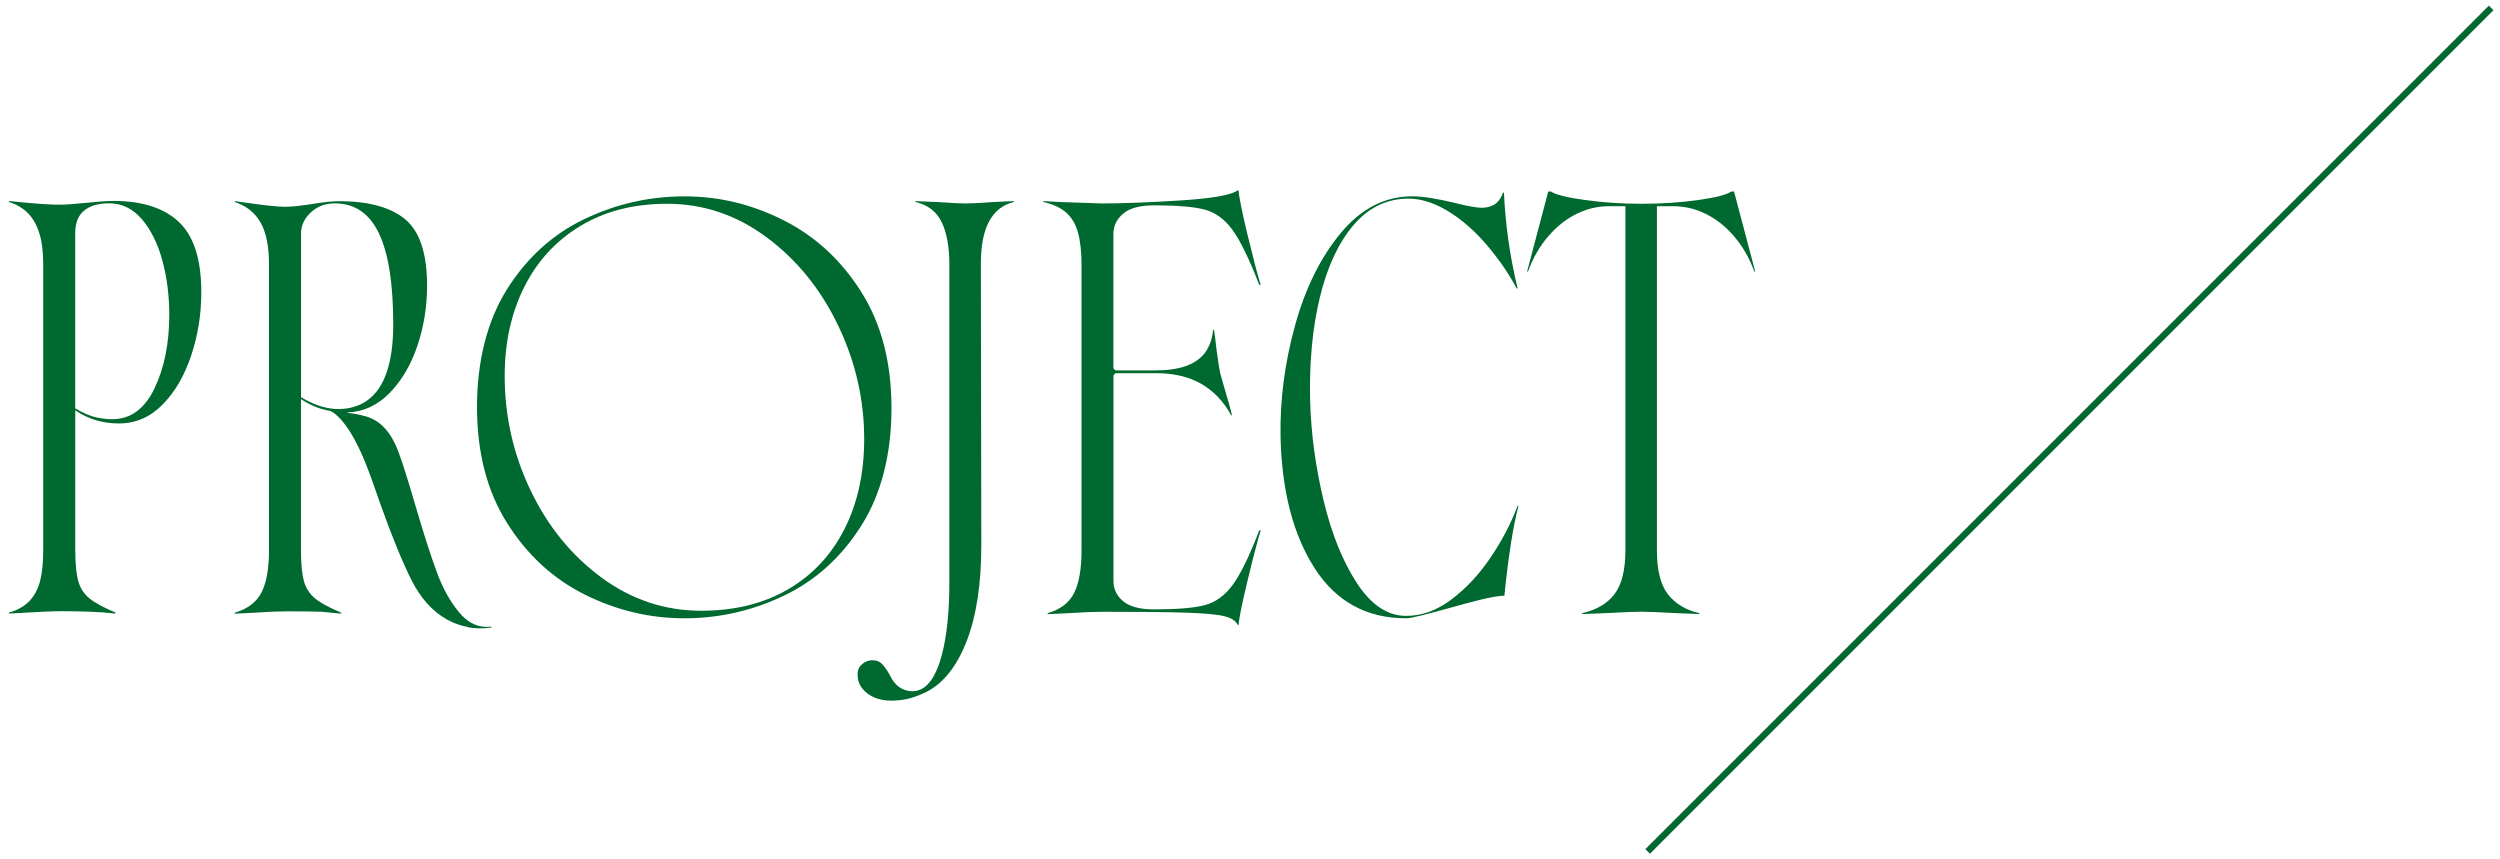<?xml version="1.0" encoding="UTF-8"?><svg id="_レイヤー_1" xmlns="http://www.w3.org/2000/svg" width="384" height="132" viewBox="0 0 384 132"><defs><style>.cls-1{fill:#00692f;}.cls-2{fill:none;stroke:#00692f;stroke-miterlimit:10;}</style></defs><path class="cls-1" d="M4.54,92.3c.77-.82,1.31-1.85,1.63-3.11.31-1.25.47-2.82.47-4.7v-43.87c0-1.88-.19-3.46-.58-4.73-.39-1.28-.96-2.31-1.73-3.11-.77-.79-1.76-1.38-2.96-1.77v-.14l1.3.14c2.94.29,5.08.43,6.43.43.96,0,2.36-.1,4.19-.29,1.78-.19,3.15-.29,4.12-.29,4.43,0,7.79,1.08,10.08,3.25,2.29,2.17,3.43,5.76,3.43,10.77,0,3.37-.52,6.61-1.55,9.72-1.04,3.11-2.51,5.63-4.41,7.55-1.9,1.93-4.13,2.89-6.68,2.89s-4.75-.67-6.72-2.02v21.46c0,2.12.16,3.72.47,4.81.31,1.08.89,1.96,1.73,2.64.84.68,2.18,1.4,4.01,2.17l-.07.14c-1.2-.14-2.55-.24-4.05-.29-1.49-.05-2.94-.07-4.34-.07-1.2,0-3.4.1-6.58.29l-1.37.07v-.14c1.35-.38,2.41-.99,3.18-1.81ZM23.72,59.67c1.52-3.15,2.28-6.92,2.28-11.31,0-2.94-.35-5.71-1.05-8.31-.7-2.6-1.75-4.72-3.14-6.36-1.4-1.64-3.08-2.46-5.06-2.46-1.64,0-2.92.37-3.83,1.12-.92.75-1.37,1.92-1.37,3.5v26.88c1.25.72,2.31,1.18,3.18,1.37.87.19,1.71.29,2.53.29,2.79,0,4.95-1.58,6.47-4.73Z"/><path class="cls-1" d="M71.85,96.31c-1.13-.22-2.18-.59-3.14-1.12-2.27-1.25-4.11-3.3-5.53-6.14-1.42-2.84-3-6.7-4.73-11.56-.92-2.7-1.7-4.85-2.35-6.47-.65-1.61-1.36-3.07-2.13-4.37-.53-.87-1.07-1.61-1.63-2.24-.55-.62-1.1-1.06-1.63-1.3-1.54-.24-3.04-.84-4.48-1.81v23.2c0,2.12.16,3.72.47,4.81.31,1.08.89,1.96,1.73,2.64.84.68,2.18,1.4,4.01,2.17l-.07.14c-.96-.1-1.93-.19-2.89-.29-1.25-.05-3.08-.07-5.49-.07-1.16,0-2.84.07-5.06.22l-2.89.14v-.14c1.97-.58,3.35-1.61,4.12-3.11.77-1.49,1.16-3.66,1.16-6.5v-43.87c0-2.79-.43-4.95-1.3-6.47s-2.19-2.57-3.97-3.14v-.14l2.6.36c2.41.34,4.12.51,5.13.51s2.36-.14,4.19-.43c1.78-.29,3.15-.43,4.12-.43,4.53,0,7.91.93,10.15,2.78,2.24,1.86,3.36,5.26,3.36,10.23,0,3.18-.49,6.24-1.48,9.18-.99,2.94-2.41,5.36-4.26,7.26-1.86,1.9-4.01,2.9-6.47,3v.07c.53.05,1.04.12,1.52.22.48.1.96.22,1.45.36,1.06.34,1.99.94,2.78,1.81s1.46,2,1.99,3.4c.63,1.64,1.54,4.53,2.75,8.67,1.2,4.1,2.26,7.4,3.18,9.9.91,2.51,2.07,4.6,3.47,6.29,1.4,1.69,3.04,2.41,4.91,2.17l.07.14c-1.3.19-2.52.18-3.65-.04ZM56.53,61.41c1.28-.94,2.24-2.37,2.89-4.3.65-1.93.98-4.36.98-7.3,0-6.26-.74-10.92-2.2-13.98-1.47-3.06-3.72-4.59-6.76-4.59-1.49,0-2.73.47-3.72,1.41-.99.94-1.48,2.01-1.48,3.22v25.15c1.25.72,2.34,1.21,3.25,1.45.91.24,1.73.36,2.46.36,1.78,0,3.31-.47,4.59-1.41Z"/><path class="cls-1" d="M89.81,91.32c-4.87-2.43-8.84-6.09-11.92-10.98-3.08-4.89-4.62-10.83-4.62-17.81s1.53-13.2,4.59-18.07c3.06-4.87,7.02-8.47,11.89-10.8,4.87-2.34,10-3.5,15.39-3.5s10.38,1.23,15.25,3.69c4.87,2.46,8.84,6.13,11.92,11.02,3.08,4.89,4.62,10.83,4.62,17.81s-1.53,13.13-4.59,17.99c-3.06,4.87-7.02,8.47-11.89,10.8-4.87,2.34-9.97,3.5-15.32,3.5s-10.45-1.22-15.32-3.65ZM121.1,90.49c3.76-2.21,6.64-5.31,8.64-9.29,2-3.97,3-8.56,3-13.77,0-6.07-1.34-11.89-4.01-17.45s-6.32-10.07-10.95-13.51c-4.62-3.44-9.73-5.17-15.32-5.17-5.11,0-9.54,1.13-13.3,3.4-3.76,2.27-6.64,5.4-8.64,9.39-2,4-3,8.55-3,13.66,0,6.17,1.32,12.02,3.97,17.56,2.65,5.54,6.29,10.01,10.91,13.41s9.73,5.09,15.32,5.09c5.15,0,9.61-1.11,13.37-3.32Z"/><path class="cls-1" d="M134.25,107.11c-.77-.34-1.38-.81-1.84-1.41-.46-.6-.69-1.31-.69-2.13,0-.63.23-1.14.69-1.55.46-.41,1-.61,1.63-.61s1.15.23,1.55.69c.41.46.86,1.14,1.34,2.06.29.53.65.96,1.08,1.3.53.39,1.1.61,1.7.69.6.07,1.17-.01,1.7-.25,1.4-.63,2.48-2.38,3.25-5.28.77-2.89,1.16-6.6,1.16-11.13v-48.85c0-2.75-.4-4.92-1.19-6.54-.79-1.61-2.13-2.64-4.01-3.07v-.14l3.25.14c2.02.14,3.49.22,4.41.22.87,0,2.29-.07,4.26-.22l3.18-.14v.14c-3.37.82-5.06,3.97-5.06,9.47l.07,43.21c0,5.97-.75,10.89-2.24,14.74-1.49,3.85-3.54,6.46-6.14,7.8-.87.43-1.73.77-2.6,1.01-.87.24-1.83.36-2.89.36-.96,0-1.83-.17-2.6-.51Z"/><path class="cls-1" d="M188.06,94.65c-1.08-.27-3-.44-5.75-.54-2.75-.1-7.11-.14-13.08-.14-1.2,0-2.94.07-5.2.22l-3.11.14v-.14c1.97-.58,3.34-1.63,4.08-3.14.75-1.52,1.12-3.7,1.12-6.54v-43.79c0-2.02-.18-3.69-.54-4.99s-.96-2.32-1.81-3.07c-.84-.75-2.01-1.29-3.5-1.63v-.14l2.6.14,6.36.22c3.32,0,7.39-.16,12.21-.47,4.82-.31,7.71-.83,8.67-1.55h.14c.05.96.51,3.24,1.37,6.83.87,3.59,1.54,6.16,2.02,7.7h-.22c-1.54-4-2.92-6.82-4.12-8.46-1.2-1.64-2.63-2.67-4.26-3.11-1.64-.43-4.24-.65-7.8-.65-2.12,0-3.69.42-4.7,1.26-1.01.84-1.52,1.89-1.52,3.14v20.52c0,.1.05.19.14.29.1.1.19.14.29.14h6c1.93,0,3.52-.23,4.77-.69,1.25-.46,2.22-1.14,2.89-2.06.67-.91,1.08-2.07,1.23-3.47h.14c.14.96.26,1.93.36,2.89.24,1.78.43,3.04.58,3.76l.87,3.04c.48,1.59.79,2.72.94,3.4h-.14c-1.16-2.12-2.69-3.72-4.59-4.81-1.9-1.08-4.2-1.63-6.9-1.63h-6.14c-.1,0-.19.05-.29.14-.1.1-.14.19-.14.29v31.51c0,1.25.51,2.29,1.52,3.11,1.01.82,2.58,1.23,4.7,1.23,3.56,0,6.17-.22,7.8-.65,1.64-.43,3.06-1.46,4.26-3.07,1.2-1.61,2.58-4.42,4.12-8.42h.22c-.48,1.54-1.16,4.11-2.02,7.7-.87,3.59-1.33,5.87-1.37,6.83h-.14c-.29-.63-.98-1.07-2.06-1.34Z"/><path class="cls-1" d="M201.93,87.28c-3.3-5.13-5.05-11.86-5.24-20.2-.1-5.68.65-11.39,2.24-17.13,1.59-5.73,3.94-10.47,7.05-14.2,3.11-3.73,6.76-5.6,10.95-5.6,1.54,0,3.71.34,6.5,1.01,1.54.39,2.75.63,3.61.72.87.1,1.64-.02,2.31-.36.67-.34,1.18-.99,1.52-1.95l.14.07c.1,2.27.31,4.62.65,7.08.34,2.46.82,4.99,1.45,7.59h-.14c-1.01-1.88-2.14-3.61-3.4-5.2-2.02-2.65-4.2-4.74-6.54-6.29-2.34-1.54-4.57-2.31-6.68-2.31-3.32,0-6.14,1.36-8.46,4.08-2.31,2.72-4.04,6.43-5.17,11.13-1.13,4.7-1.63,9.99-1.48,15.86.14,5.06.83,10.15,2.06,15.28s2.94,9.37,5.13,12.72c2.19,3.35,4.71,5.02,7.55,5.02,2.41,0,4.73-.84,6.97-2.53,2.24-1.69,4.24-3.83,6-6.43,1.76-2.6,3.14-5.25,4.16-7.95h.14c-.43,1.64-.82,3.54-1.16,5.71-.34,2.17-.63,4.38-.87,6.65l-.14,1.45c-.77,0-1.99.21-3.65.61-1.66.41-3.34.86-5.02,1.34-1.4.39-2.71.74-3.94,1.05-1.23.31-2.06.47-2.49.47-6.07,0-10.76-2.57-14.06-7.7Z"/><path class="cls-1" d="M247.96,91.29c1.13-1.45,1.7-3.71,1.7-6.79V31.67h-2.46c-1.78,0-3.47.4-5.06,1.19s-3.01,1.92-4.26,3.36c-1.35,1.54-2.41,3.37-3.18,5.49h-.14l3.25-12.29h.43c.67.48,2.41.92,5.2,1.3,2.79.39,5.66.58,8.6.58,3.18,0,6.12-.19,8.82-.58,2.7-.38,4.38-.82,5.06-1.3h.43l3.25,12.29h-.14c-.77-2.12-1.83-3.95-3.18-5.49-1.25-1.45-2.67-2.57-4.26-3.36s-3.28-1.19-5.06-1.19h-2.46v52.83c0,3.08.57,5.35,1.7,6.79,1.13,1.45,2.73,2.41,4.81,2.89v.14l-3.4-.14c-2.75-.14-4.58-.22-5.49-.22-.96,0-2.82.07-5.56.22l-3.54.14v-.14c2.17-.48,3.82-1.45,4.95-2.89Z"/><line class="cls-2" x1="382.64" y1="1.22" x2="253.08" y2="130.78"/></svg>